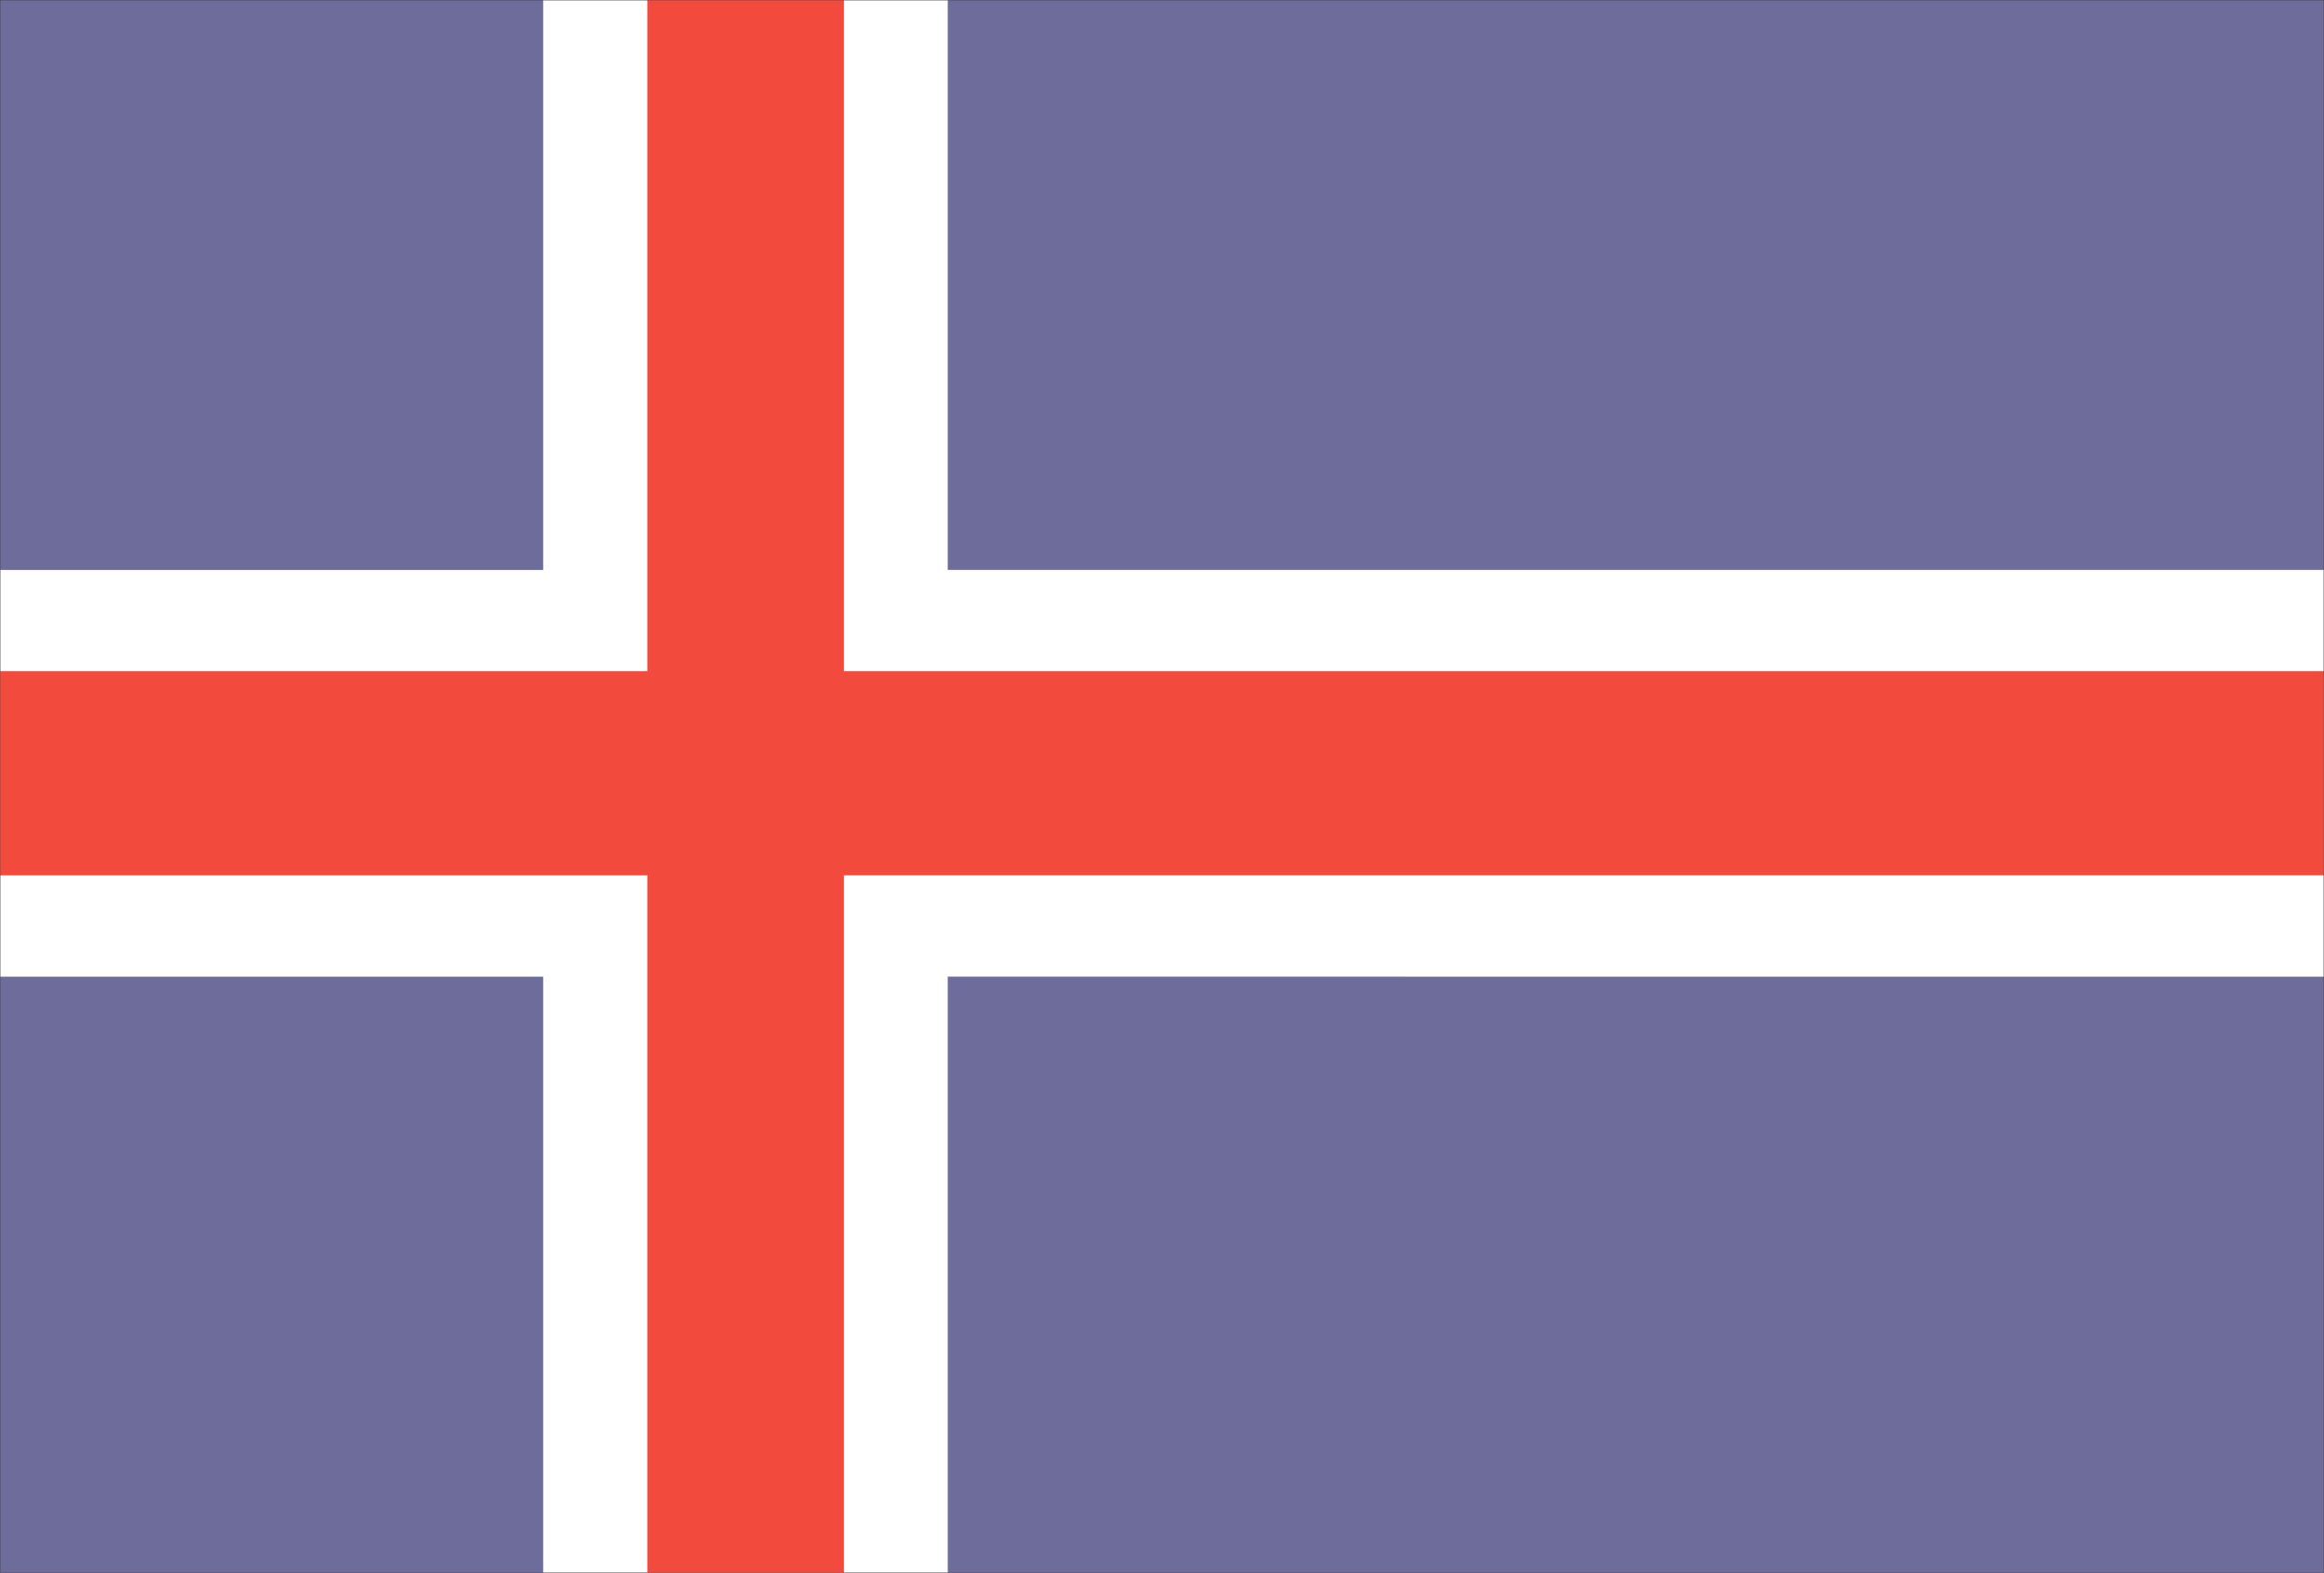 <svg xmlns="http://www.w3.org/2000/svg" width="205.217" height="138.873"><rect width="100%" height="100%" fill="#808080" stroke="none"/><path fill="#6e6c9b" d="M.013 138.86V.013h205.191V138.86H.013"/><path fill="none" stroke="#6e6c9b" stroke-width=".026" d="M.013 138.86V.013h205.191V138.86Zm0 0"/><path fill="#fff" d="M47.978 138.86V86.22H.013V50.33h47.965V.012h35.691v50.316h121.535v35.89H83.67v52.641H47.978"/><path fill="none" stroke="#fff" stroke-width=".026" d="M47.978 138.86V86.22H.013V50.33h47.965V.012h35.691v50.316h121.535v35.89H83.67v52.641zm0 0"/><path fill="#f24a3d" d="M57.18 138.86V77.278H.014V59.271H57.18V.013h17.336V59.27h130.687v18.007H74.517v61.582H57.18"/><path fill="none" stroke="#f24a3d" stroke-width=".026" d="M57.18 138.86V77.278H.014V59.271H57.18V.013h17.336V59.27h130.687v18.007H74.517v61.582zm0 0"/><path fill="none" stroke="#363639" stroke-width=".026" d="M.013 138.86V.013h205.191V138.86H.013"/></svg>
